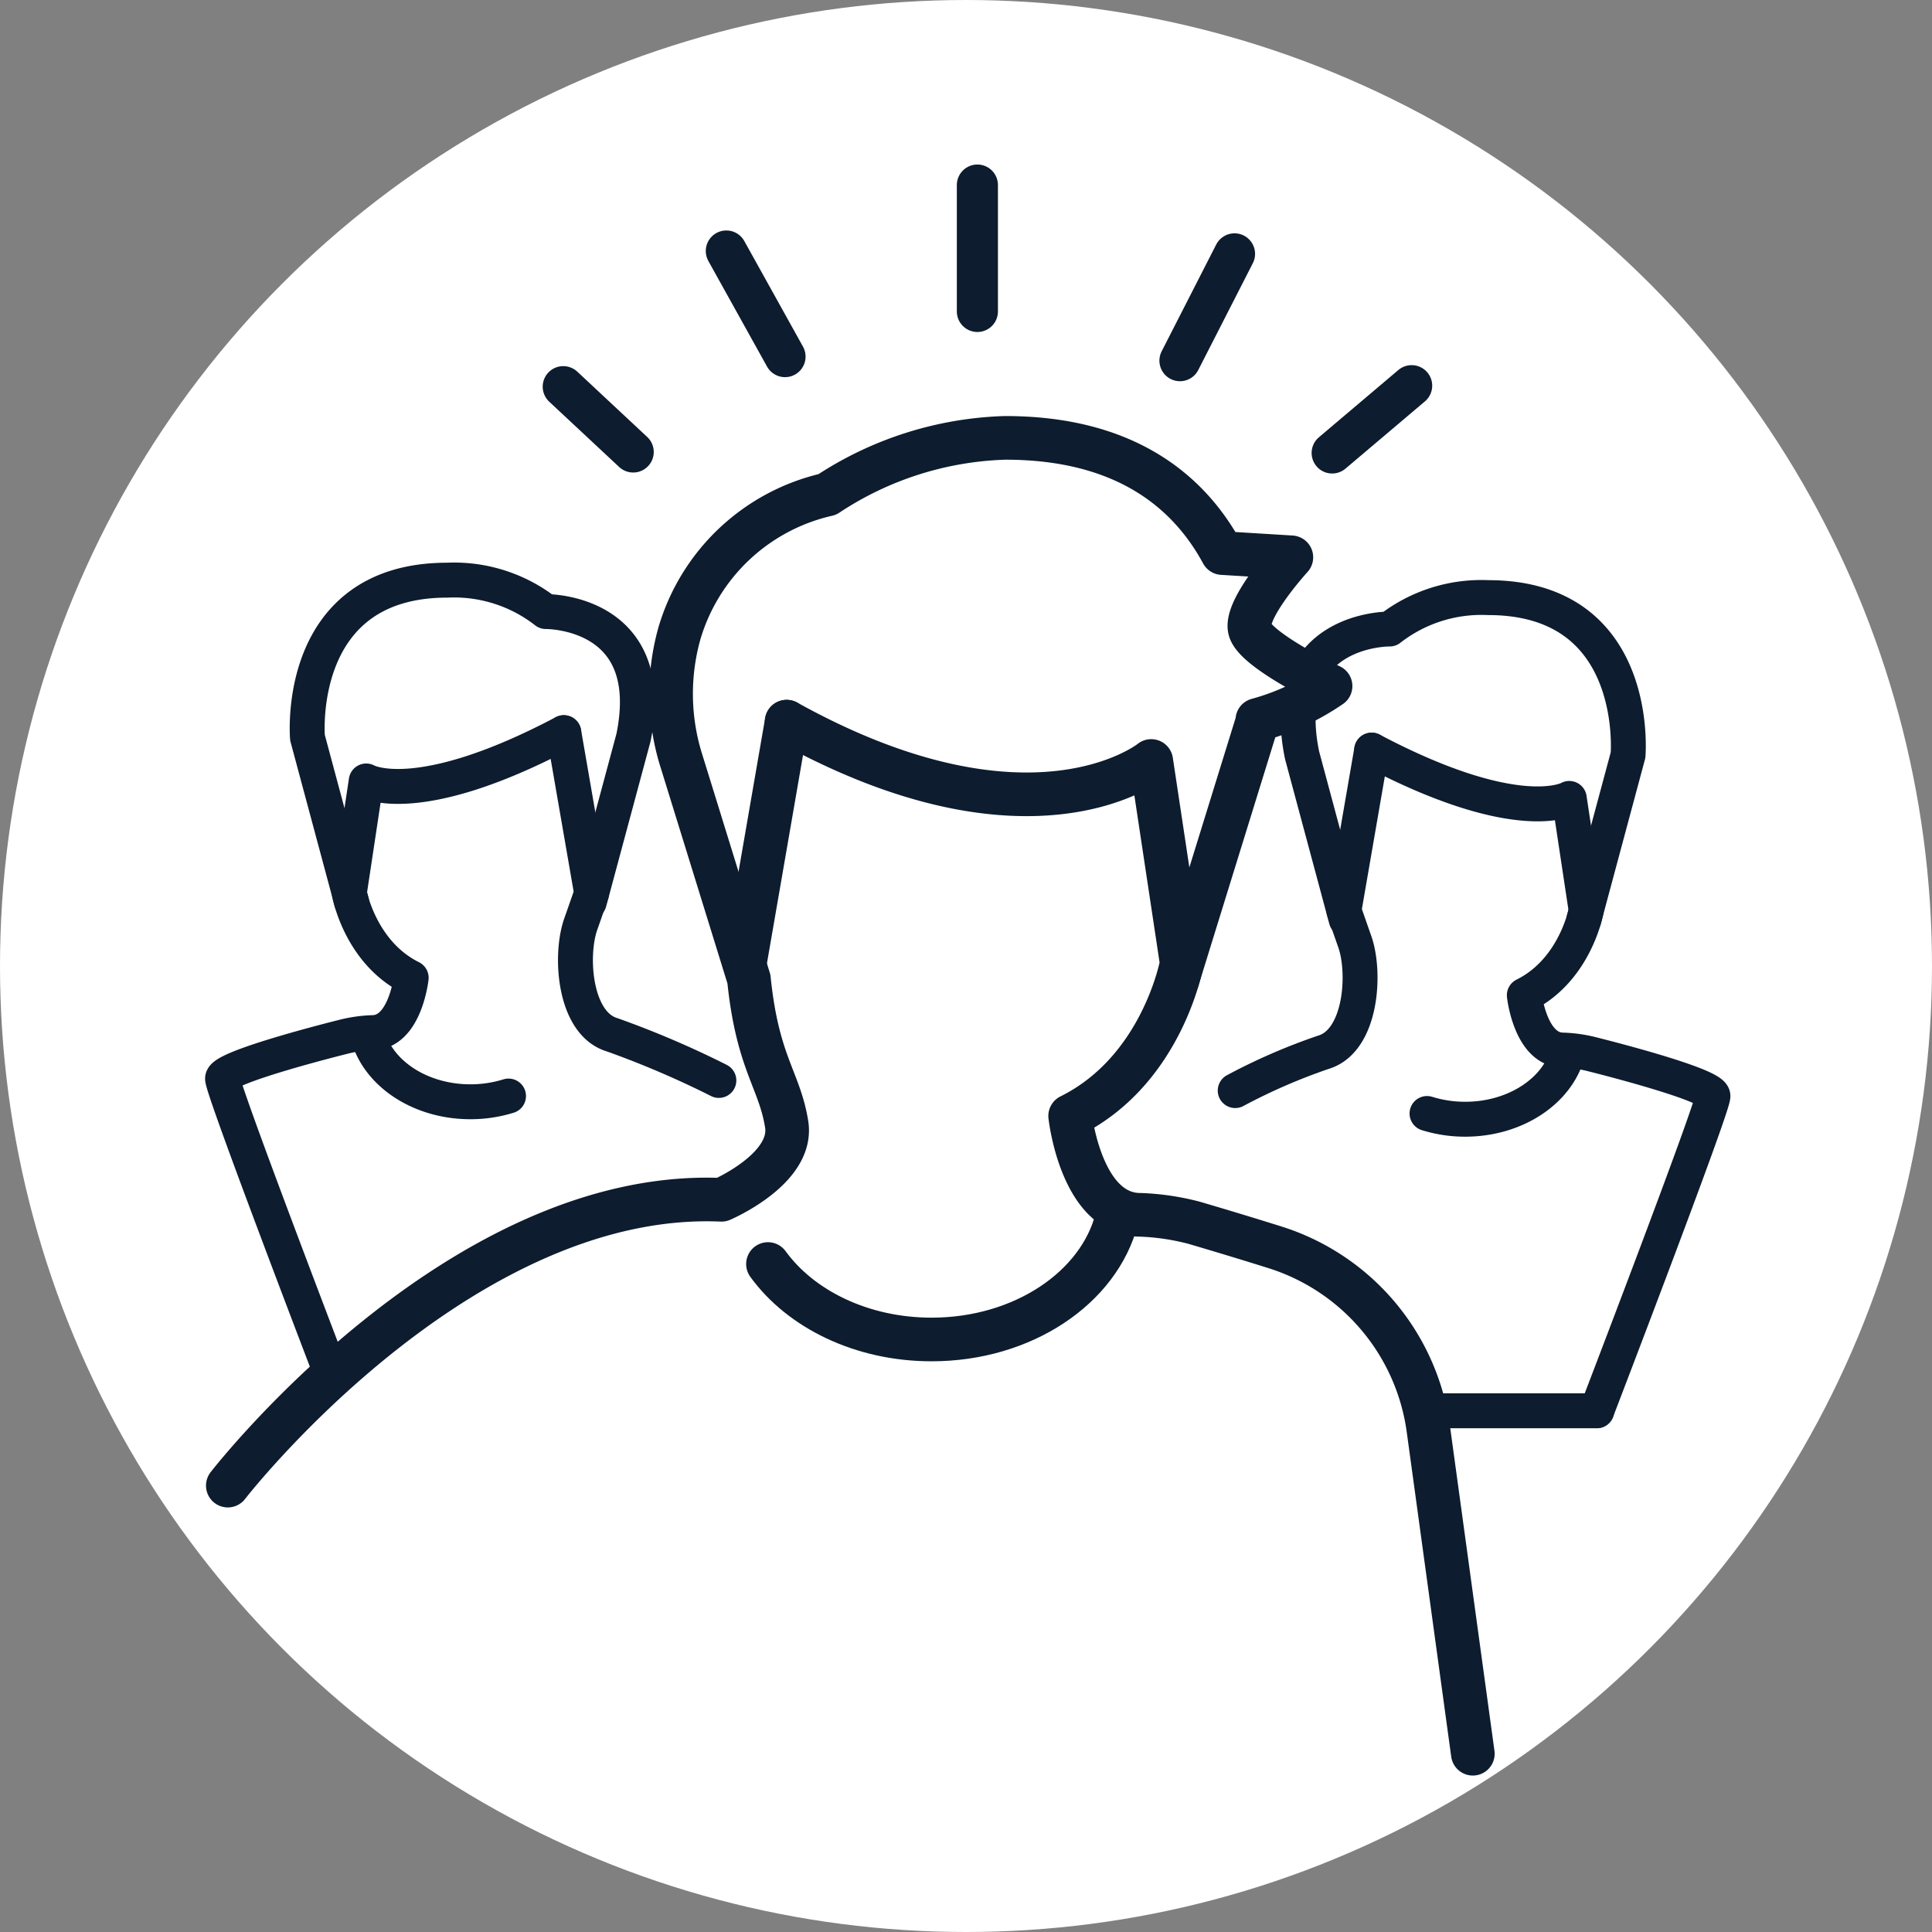 <svg xmlns="http://www.w3.org/2000/svg" xmlns:xlink="http://www.w3.org/1999/xlink" width="188" height="188" viewBox="0 0 188 188">
  <rect x="0" y="0" width="188" height="188" fill="#808080" stroke="none"/>
  <defs>
    <clipPath id="clip-elanco.com-icon-29-leadership">
      <rect width="188" height="188"/>
    </clipPath>
  </defs>
  <g id="elanco.com-icon-29-leadership" clip-path="url(#clip-elanco.com-icon-29-leadership)">
    <rect width="188" height="188" fill="rgba(255,255,255,0)"/>
    <circle id="Ellipse_1" data-name="Ellipse 1" cx="94" cy="94" r="94" fill="#fff"/>
    <g id="Group_35" data-name="Group 35" transform="translate(-1076 -4566)">
      <path id="Path_72" data-name="Path 72" d="M723.322,4026.831a12.449,12.449,0,0,1-3.713.557c-4.93,0-9.043-2.8-9.993-6.517" transform="translate(402.162 645.823)" fill="none" stroke="#0d1c2e" stroke-linecap="round" stroke-linejoin="round" stroke-width="3.397"/>
      <path id="Path_73" data-name="Path 73" d="M728.7,3991.472c-14.329,7.564-19.225,4.7-19.225,4.7l-1.647,10.911s1.036,5.77,6.022,8.244c0,0-.582,5.334-3.782,5.334a13.317,13.317,0,0,0-2.883.423s-11.691,2.9-11.691,4.051S706.8,4055.76,706.8,4055.76" transform="translate(402.162 645.823)" fill="none" stroke="#0d1c2e" stroke-linecap="round" stroke-linejoin="round" stroke-width="3.397"/>
      <path id="Path_74" data-name="Path 74" d="M708.053,4007.942l-4.295-15.985s-1.313-15.324,13.6-15.324a14.521,14.521,0,0,1,9.6,3.055s11.066-.151,8.523,12.269l-4.3,15.985" transform="translate(402.162 645.823)" fill="none" stroke="#0d1c2e" stroke-linecap="round" stroke-linejoin="round" stroke-width="3.397"/>
      <path id="Path_75" data-name="Path 75" d="M743.79,4025.314a90.956,90.956,0,0,0-10.386-4.443c-3.7-1.108-4.125-7.705-3.061-10.745l1.065-3.04-2.705-15.614" transform="translate(402.162 645.823)" fill="none" stroke="#0d1c2e" stroke-linecap="round" stroke-linejoin="round" stroke-width="3.397"/>
      <path id="Path_76" data-name="Path 76" d="M829.216,4057.458H797.461" transform="translate(402.162 645.823)" fill="none" stroke="#0d1c2e" stroke-linecap="round" stroke-linejoin="round" stroke-width="3.397"/>
      <path id="Path_77" data-name="Path 77" d="M812.7,4028.529a12.448,12.448,0,0,0,3.713.558c4.93,0,9.043-2.8,9.994-6.517" transform="translate(402.162 645.823)" fill="none" stroke="#0d1c2e" stroke-linecap="round" stroke-linejoin="round" stroke-width="3.397"/>
      <path id="Path_78" data-name="Path 78" d="M807.316,3993.17c14.329,7.565,19.225,4.7,19.225,4.7l1.647,10.911s-1.035,5.77-6.021,8.243c0,0,.581,5.335,3.782,5.335a13.256,13.256,0,0,1,2.882.423s11.691,2.9,11.691,4.051-11.306,30.621-11.306,30.621" transform="translate(402.162 645.823)" fill="none" stroke="#0d1c2e" stroke-linecap="round" stroke-linejoin="round" stroke-width="3.397"/>
      <path id="Path_79" data-name="Path 79" d="M827.966,4009.641l4.295-15.986s1.313-15.324-13.6-15.324a14.525,14.525,0,0,0-9.6,3.055s-11.067-.151-8.523,12.269l4.294,15.986" transform="translate(402.162 645.823)" fill="none" stroke="#0d1c2e" stroke-linecap="round" stroke-linejoin="round" stroke-width="3.397"/>
      <path id="Path_80" data-name="Path 80" d="M794.035,4026.3a57.523,57.523,0,0,1,8.58-3.728c3.705-1.109,4.126-7.705,3.061-10.745l-1.064-3.04,2.7-15.615" transform="translate(402.162 645.823)" fill="none" stroke="#0d1c2e" stroke-linecap="round" stroke-linejoin="round" stroke-width="3.397"/>
      <path id="Path_81" data-name="Path 81" d="M696.007,4064.739s22.39-28.914,48.034-27.812c0,0,7.045-3,6.345-7.354s-2.829-5.907-3.671-14.122l-6.524-21.085a21.744,21.744,0,0,1-.218-12.632,19.515,19.515,0,0,1,14.368-13.44,33.1,33.1,0,0,1,17.315-5.509c11.745,0,17.907,5.273,21.124,11.211h0l6.719.412s-4.551,4.988-4.047,7.013,7.86,5.517,7.86,5.517a23.5,23.5,0,0,1-7.122,3.295c-.007.111-.012.187-.012.187l-7.746,25.032" transform="translate(402.162 645.823)" fill="#fff" stroke="#0d1c2e" stroke-linecap="round" stroke-linejoin="round" stroke-width="4.246"/>
      <path id="Path_82" data-name="Path 82" d="M750.386,3990.4c23.872,13.239,35.477,3.827,35.477,3.827l2.969,19.676s-1.867,10.406-10.859,14.866c0,0,1.049,9.62,6.821,9.62a23.973,23.973,0,0,1,5.2.763s3.638,1.059,7.91,2.4a21.618,21.618,0,0,1,14.925,17.687l4.328,31.59" transform="translate(402.162 645.823)" fill="#fff" stroke="#0d1c2e" stroke-linecap="round" stroke-linejoin="round" stroke-width="4.246"/>
      <line id="Line_9" data-name="Line 9" x1="4.071" y2="23.504" transform="translate(1148.478 4636.226)" fill="#fff" stroke="#0d1c2e" stroke-linecap="round" stroke-linejoin="round" stroke-width="4.246"/>
      <path id="Path_83" data-name="Path 83" d="M748.568,4043.177c3.183,4.39,9.122,7.343,15.922,7.343,8.89,0,16.307-5.045,18.021-11.753" transform="translate(402.162 645.823)" fill="#fff" stroke="#0d1c2e" stroke-linecap="round" stroke-linejoin="round" stroke-width="4.246"/>
      <line id="Line_26" data-name="Line 26" y1="12.297" transform="translate(1171.108 4584.009)" fill="none" stroke="#0d1c2e" stroke-linecap="round" stroke-linejoin="round" stroke-width="4"/>
      <line id="Line_27" data-name="Line 27" x1="5.711" y1="10.275" transform="translate(1146.678 4590.426)" fill="none" stroke="#0d1c2e" stroke-linecap="round" stroke-linejoin="round" stroke-width="4"/>
      <line id="Line_28" data-name="Line 28" x1="6.806" y1="6.354" transform="translate(1130.809 4603.627)" fill="none" stroke="#0d1c2e" stroke-linecap="round" stroke-linejoin="round" stroke-width="4"/>
      <line id="Line_29" data-name="Line 29" y1="10.392" x2="5.309" transform="translate(1190.82 4590.704)" fill="none" stroke="#0d1c2e" stroke-linecap="round" stroke-linejoin="round" stroke-width="4"/>
      <line id="Line_30" data-name="Line 30" y1="6.547" x2="7.734" transform="translate(1205.632 4603.53)" fill="none" stroke="#0d1c2e" stroke-linecap="round" stroke-linejoin="round" stroke-width="4"/>
    </g>
  </g>
</svg>

